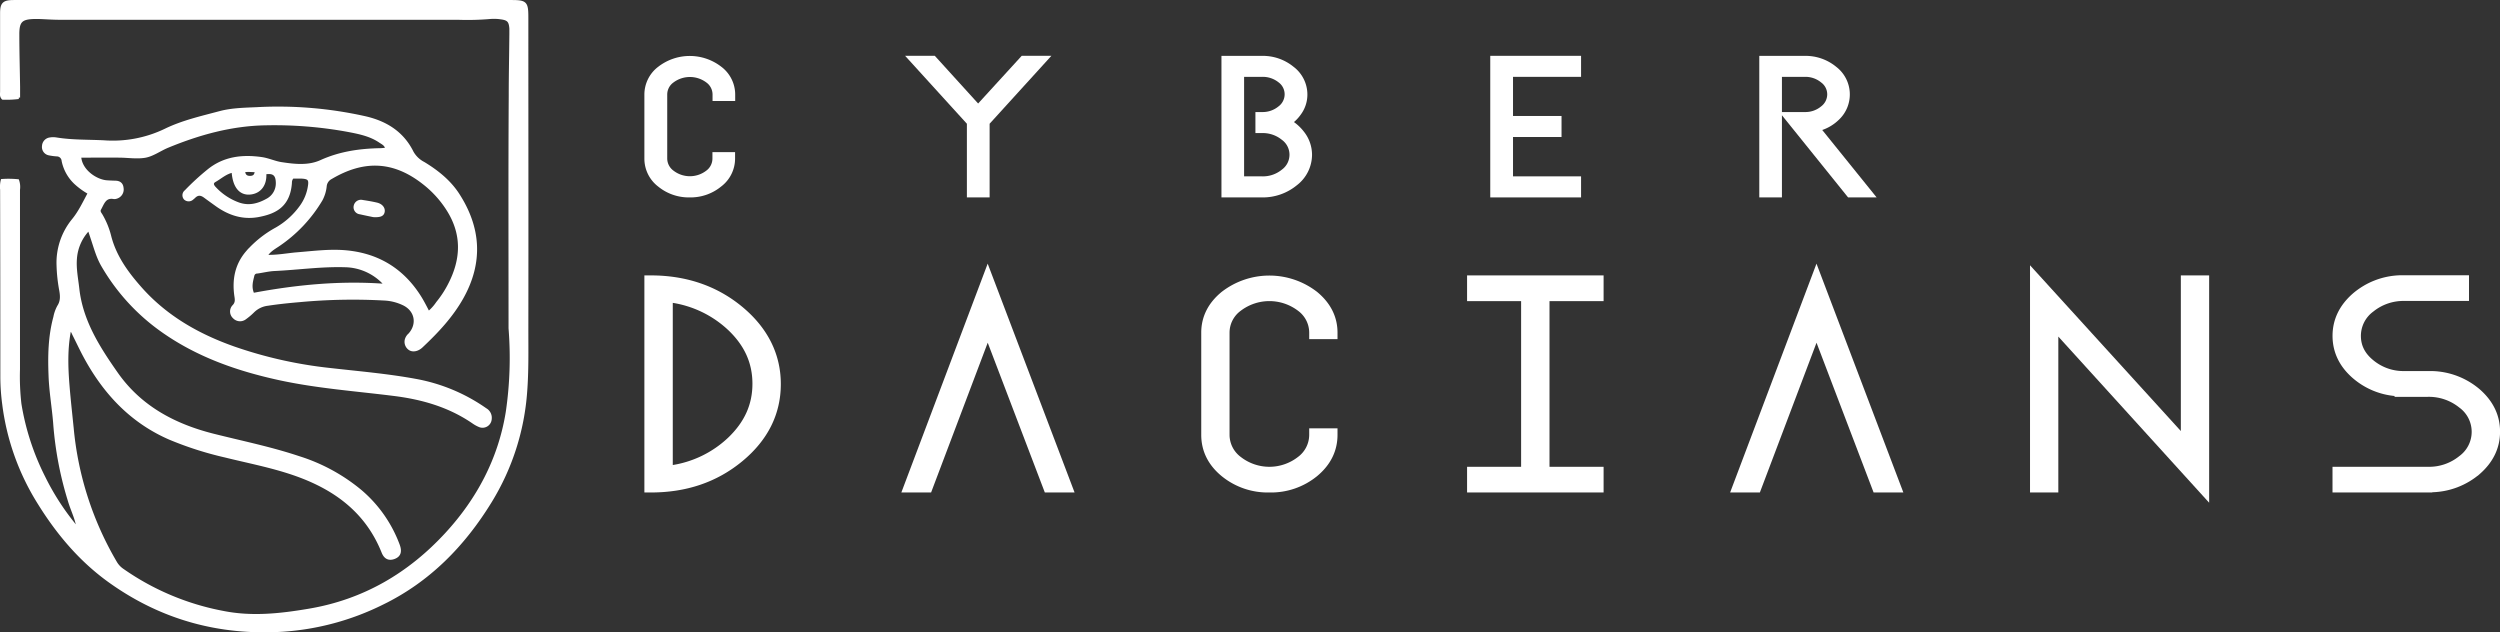 <svg xmlns="http://www.w3.org/2000/svg" viewBox="0 0 883.17 223.36"><rect x="0" y="0" width="883.17" height="223.36" fill="#333333" stroke="none"/><defs><style>.cls-1,.cls-2{fill:#fff;stroke:#fff;stroke-miterlimit:10;}.cls-2{fill-rule:evenodd;}</style></defs><g id="Layer_2" data-name="Layer 2"><g id="Layer_1-2" data-name="Layer 1"><path class="cls-1" d="M236.41,62.09a11.82,11.82,0,0,0,14.54,0A7.61,7.61,0,0,0,254,56h3.45a10.12,10.12,0,0,1-4,8.08,15.9,15.9,0,0,1-19.45,0,10.14,10.14,0,0,1-4-8.08V33.32a10.06,10.06,0,0,1,4-8,15.9,15.9,0,0,1,19.45,0,10,10,0,0,1,4,8H254a7.47,7.47,0,0,0-3-6,12,12,0,0,0-14.54,0,7.47,7.47,0,0,0-3,6V56A7.61,7.61,0,0,0,236.41,62.09Z"/><path class="cls-1" d="M243.68,69.24a16.59,16.59,0,0,1-10.87-3.74A11.89,11.89,0,0,1,228.14,56V33.32A11.82,11.82,0,0,1,232.81,24a17.69,17.69,0,0,1,21.73,0,11.8,11.8,0,0,1,4.68,9.37v1.8h-7v-1.8a5.74,5.74,0,0,0-2.36-4.61,10.18,10.18,0,0,0-12.28,0,5.74,5.74,0,0,0-2.37,4.61V56a5.83,5.83,0,0,0,2.38,4.66,10,10,0,0,0,12.25,0A5.8,5.8,0,0,0,252.18,56V54.25h7V56a11.87,11.87,0,0,1-4.68,9.46A16.54,16.54,0,0,1,243.68,69.24Z"/><path class="cls-1" d="M366.24,22,347.31,42.82V67.44h-3.45V42.82L324.94,22h4.29l16.3,18L362,22Z"/><polygon class="cls-1" points="349.1 69.24 342.07 69.24 342.07 43.52 320.88 20.22 330.02 20.22 345.54 37.31 361.16 20.22 370.29 20.22 349.1 43.52 349.1 69.24"/><path class="cls-1" d="M452.67,43.17a15.06,15.06,0,0,1,6.21,4.71,10.86,10.86,0,0,1,2.36,6.78,11.38,11.38,0,0,1-4.55,9,16.61,16.61,0,0,1-10.92,3.75h-12V22h12a14.86,14.86,0,0,1,9.77,3.32,10.07,10.07,0,0,1,4,8,9.71,9.71,0,0,1-1.88,5.75A12.61,12.61,0,0,1,452.67,43.17Zm-6.9,21.42a13,13,0,0,0,8.52-2.89,8.83,8.83,0,0,0,0-14.08,13,13,0,0,0-8.52-2.89V41.88a11.09,11.09,0,0,0,7.31-2.51,7.56,7.56,0,0,0,3-6,7.44,7.44,0,0,0-3-6,11.22,11.22,0,0,0-7.31-2.46H437.2V64.59Z"/><path class="cls-1" d="M445.77,69.24H432v-49h13.82A16.63,16.63,0,0,1,456.68,24a11.8,11.8,0,0,1,4.68,9.37,11.42,11.42,0,0,1-2.22,6.79,14.08,14.08,0,0,1-2.86,3,16.08,16.08,0,0,1,4,3.72A12.64,12.64,0,0,1,463,54.66a13.13,13.13,0,0,1-5.2,10.41A18.42,18.42,0,0,1,445.77,69.24ZM439,62.8h6.78a11.07,11.07,0,0,0,7.37-2.48,7,7,0,0,0,0-11.32,11.08,11.08,0,0,0-7.37-2.48H444V40.08h1.8A9.26,9.26,0,0,0,451.94,38a5.84,5.84,0,0,0,2.38-4.67A5.71,5.71,0,0,0,452,28.71a9.44,9.44,0,0,0-6.19-2.06H439Z"/><path class="cls-1" d="M556.25,24.86h-24v18.4h17.15v2.85H532.2V64.59h24v2.85h-27.5V22h27.5Z"/><polygon class="cls-1" points="558.04 69.24 526.96 69.24 526.96 20.22 558.04 20.22 558.04 26.65 534 26.65 534 41.47 551.14 41.47 551.14 47.9 534 47.9 534 62.8 558.04 62.8 558.04 69.24"/><path class="cls-1" d="M639.65,44.55l18.5,22.89H654L633.38,41.88h4.18a11,11,0,0,0,7.21-2.51,7.59,7.59,0,0,0,3-6,7.47,7.47,0,0,0-3-6,11.1,11.1,0,0,0-7.21-2.46H627.21V67.44h-3.45V22h13.8a14.74,14.74,0,0,1,9.67,3.32A10,10,0,0,1,648,40.75,14,14,0,0,1,639.65,44.55Z"/><path class="cls-1" d="M661.91,69.24h-8.8L629.63,40.08h7.93A9.12,9.12,0,0,0,643.63,38,5.86,5.86,0,0,0,646,33.32a5.72,5.72,0,0,0-2.37-4.61,9.22,9.22,0,0,0-6.08-2.06H629V69.24h-7v-49h15.59A16.5,16.5,0,0,1,648.37,24,11.79,11.79,0,0,1,649.21,42a15.17,15.17,0,0,1-6.32,3.67Z"/><path class="cls-1" d="M229.92,99.57q18.09,0,30.87,10.56t12.78,25.5q0,15-12.78,25.51T229.92,171.7Zm5.47,67.33q14-1.65,23.33-10.56t9.37-20.77q0-11.86-9.37-20.71a39.75,39.75,0,0,0-23.33-10.49Z"/><path class="cls-1" d="M229.92,173.48h-1.78V97.79h1.78c12.42,0,23.19,3.69,32,11s13.42,16.41,13.42,26.88-4.51,19.52-13.42,26.88S242.34,173.48,229.92,173.48Zm1.77-72.11V169.9c10.83-.33,20.23-3.74,28-10.13,8.16-6.74,12.13-14.64,12.13-24.14s-4-17.39-12.13-24.14C251.92,105.11,242.52,101.7,231.69,101.37Zm1.93,67.53V102.37l2,.23a41.67,41.67,0,0,1,24.33,11c6.59,6.21,9.94,13.61,9.94,22s-3.34,15.8-9.93,22.06a41.56,41.56,0,0,1-24.34,11Zm3.55-62.49v58.45a37.57,37.57,0,0,0,20.32-9.8c5.94-5.65,8.82-12,8.82-19.49s-2.88-13.82-8.81-19.42A37.69,37.69,0,0,0,237.17,106.41Z"/><path class="cls-1" d="M327.35,171.7h-5.64l27.22-72.13,27.39,72.13h-5.65l-21.74-57Z"/><path class="cls-1" d="M378.89,173.48h-9.44l-20.52-53.82-20.35,53.82h-9.44l29.78-78.93Zm-7-3.55h1.84l-24.81-65.34-24.65,65.34h1.84l22.8-60.28Z"/><path class="cls-1" d="M436.9,163.2a18.73,18.73,0,0,0,23.06,0,12.06,12.06,0,0,0,4.82-9.6h5.47q0,7.54-6.39,12.82a25.19,25.19,0,0,1-30.86,0q-6.4-5.28-6.4-12.82V117.53q0-7.41,6.4-12.68a25.19,25.19,0,0,1,30.86,0q6.39,5.28,6.39,12.68h-5.47A11.88,11.88,0,0,0,460,108a19,19,0,0,0-23.06,0,11.85,11.85,0,0,0-4.82,9.53V153.6A12,12,0,0,0,436.9,163.2Z"/><path class="cls-1" d="M448.43,173.48a25.25,25.25,0,0,1-16.57-5.69c-4.66-3.85-7-8.63-7-14.19V117.53c0-5.47,2.37-10.2,7-14a27,27,0,0,1,33.14,0c4.66,3.85,7,8.58,7,14v1.78h-9v-1.78a10.11,10.11,0,0,0-4.15-8.15,17.21,17.21,0,0,0-20.83,0,10.08,10.08,0,0,0-4.16,8.15V153.6a10.27,10.27,0,0,0,4.17,8.23,16.93,16.93,0,0,0,20.8,0A10.27,10.27,0,0,0,463,153.6v-1.78h9v1.78c0,5.56-2.37,10.33-7,14.19A25.25,25.25,0,0,1,448.43,173.48Zm0-72.14a21.81,21.81,0,0,0-14.3,4.87c-3.87,3.2-5.75,6.9-5.75,11.32V153.6c0,4.52,1.88,8.26,5.75,11.45a23.39,23.39,0,0,0,28.6,0,14.47,14.47,0,0,0,5.65-9.67h-1.93a14.06,14.06,0,0,1-5.35,9.19,20.52,20.52,0,0,1-25.34,0,13.81,13.81,0,0,1-5.46-11V117.53a13.63,13.63,0,0,1,5.48-10.91,20.76,20.76,0,0,1,25.3,0,13.83,13.83,0,0,1,5.37,9.13h1.92c-.44-3.64-2.3-6.78-5.64-9.54A21.81,21.81,0,0,0,448.43,101.34Z"/><path class="cls-1" d="M564.2,104.09H545.11v63.08H564.2v4.53H520.55v-4.53h19.09V104.09H520.55V99.57H564.2Z"/><path class="cls-1" d="M566,173.48H518.77V165.4h19.09V105.87H518.77V97.79H566v8.08H546.89V165.4H566Zm-43.66-3.55h40.1v-1H543.33V102.32h19.09v-1h-40.1v1h19.09V169H522.32Z"/><path class="cls-1" d="M620.13,171.7h-5.64l27.22-72.13L669.1,171.7h-5.64l-21.75-57Z"/><path class="cls-1" d="M671.67,173.48h-9.44l-20.51-53.82-20.36,53.82h-9.44l29.79-78.93Zm-7-3.55h1.85l-24.81-65.34-24.66,65.34h1.85l22.8-60.28Z"/><path class="cls-1" d="M772.67,99.57h5.48V171.7L724.87,113V171.7h-5.48V99.57l53.28,58.56Z"/><path class="cls-1" d="M779.92,176.3l-53.28-58.69v55.87h-9V95l53.28,58.56V97.79h9Zm-58.76-6.37h1.93V108.41l53.28,58.69V101.34h-1.93v61.38l-53.28-58.56Z"/><path class="cls-1" d="M859,133.44a24.44,24.44,0,0,1,15.6,6q6.3,5.55,6.31,13.16t-6.31,13.17a24.49,24.49,0,0,1-15.6,6h-32.7v-4.53h31.37a19.19,19.19,0,0,0,12.53-4.25,12.86,12.86,0,0,0,0-20.7A19.25,19.25,0,0,0,857.65,138h-9.46v-.13a24.45,24.45,0,0,1-15.6-6q-6.3-5.55-6.31-13.16t6.31-13.17a24.44,24.44,0,0,1,15.6-6h21.74v4.52H849.52A19.24,19.24,0,0,0,837,108.34a12.91,12.91,0,0,0-5.23,10.36A13.08,13.08,0,0,0,837,129.12a19,19,0,0,0,12.53,4.32Z"/><path class="cls-1" d="M859,173.48H824.5V165.4h33.15a17.33,17.33,0,0,0,11.41-3.85,11.1,11.1,0,0,0,0-18,17.58,17.58,0,0,0-11.41-3.86H846.42v-.26a25.88,25.88,0,0,1-15-6.29c-4.58-4-6.91-8.91-6.91-14.49s2.33-10.46,6.91-14.5a26.33,26.33,0,0,1,16.7-6.41h23.6v8.08H849.52a17.37,17.37,0,0,0-11.41,3.85,11.12,11.12,0,0,0-4.58,9c0,3.54,1.5,6.5,4.59,9a17.18,17.18,0,0,0,11.4,3.91H859a26.43,26.43,0,0,1,16.78,6.41c4.58,4.05,6.91,8.92,6.91,14.5s-2.33,10.46-6.91,14.5a26.41,26.41,0,0,1-16.7,6.41Zm-31-3.55h30.88a22.84,22.84,0,0,0,14.47-5.53c3.84-3.38,5.71-7.25,5.71-11.83s-1.87-8.45-5.71-11.83a22.93,22.93,0,0,0-14.51-5.53h-9.38a20.82,20.82,0,0,1-13.66-4.73A14.84,14.84,0,0,1,830,118.7,14.63,14.63,0,0,1,835.87,107a21,21,0,0,1,13.65-4.65h18.64v-1h-20a22.77,22.77,0,0,0-14.43,5.52c-3.84,3.39-5.7,7.26-5.7,11.84s1.86,8.45,5.7,11.83a22.82,22.82,0,0,0,14.51,5.52l1.7.14h7.68a21,21,0,0,1,13.65,4.65,14.63,14.63,0,0,1,0,23.46A21,21,0,0,1,857.65,169H828.06Z"/><path class="cls-2" d="M27.43,186c-.49-2.81-1.73-5.39-2.62-8.07a122.92,122.92,0,0,1-5.54-28.63c-.45-5.46-1.4-10.9-1.61-16.39-.28-7-.19-14,1.69-20.88a12.92,12.92,0,0,1,1.32-3.73c1.22-1.85,1.11-3.73.76-5.71a55.89,55.89,0,0,1-.95-8.75,23.81,23.81,0,0,1,5.33-16.07c2.34-2.83,3.9-6.21,5.73-9.59a25.66,25.66,0,0,1-4.72-3.37,14.78,14.78,0,0,1-4.55-8,2.22,2.22,0,0,0-2.2-2.06,19.8,19.8,0,0,1-2.81-.38,2.48,2.48,0,0,1-1.92-2.78,2.66,2.66,0,0,1,2.3-2.53,6.92,6.92,0,0,1,2.27,0c5.55.9,11.14.73,16.72,1A42.77,42.77,0,0,0,58.32,46c6.11-3,12.82-4.5,19.38-6.26,4.21-1.12,8.63-1.18,13-1.38a140.7,140.7,0,0,1,38.39,3.22c7.24,1.68,13.14,5.33,16.54,12.24a9.71,9.71,0,0,0,4.05,3.86c4.75,2.89,9.07,6.33,12.11,11,7.66,11.83,8.44,24,1.45,36.48-3.71,6.6-8.85,12.06-14.33,17.21-1.32,1.25-3,1.61-4.12.91a3,3,0,0,1-1.3-3.22,3.74,3.74,0,0,1,1.2-1.89c3.33-3.71,2.32-8.74-2.27-10.85a17.68,17.68,0,0,0-6.28-1.63,203.25,203.25,0,0,0-30.32.55c-3.78.32-7.54.71-11.29,1.28a8.82,8.82,0,0,0-5,2.35,23.16,23.16,0,0,1-3,2.55,2.9,2.9,0,0,1-3.87-.37,2.73,2.73,0,0,1-.17-3.85c1.2-1.18,1-2.4.8-3.67-.82-5.71.17-10.94,4-15.42a37.81,37.81,0,0,1,10.39-8.31,27.52,27.52,0,0,0,8.78-8,16.28,16.28,0,0,0,2.82-7.06c.39-2.38-.2-3-2.69-3.14-1.13,0-2.26,0-3.22,0a2.74,2.74,0,0,0-.74,2c-.59,8.09-5.38,10.46-11.38,11.59-5.46,1-10.28-.6-14.69-3.73-1.39-1-2.79-2-4.14-3s-2.55-1.16-3.8.06a6.86,6.86,0,0,1-.65.56,1.85,1.85,0,0,1-2.58.06,1.74,1.74,0,0,1,.25-2.55,87,87,0,0,1,7.94-7.3C79.1,55.77,85.6,55,92.51,56c2.34.36,4.56,1.41,6.82,1.76,4.69.72,9.66,1.29,14.12-.76,6.64-3,13.57-4,20.72-4.15.75,0,1.49-.11,2.4-.18-.13-1.56-1.35-2.05-2.3-2.7-3.45-2.35-7.47-3.13-11.47-3.89A143.68,143.68,0,0,0,94,43.77c-12.22.18-23.72,3.39-34.88,8-2.7,1.13-5.28,3.06-8,3.49s-5.62,0-8.45-.06c-4.83-.07-9.66,0-14.49,0,.2,5.08,5.73,8.76,9.63,9,1,.07,1.9.1,2.85.13,1.41,0,2.36.58,2.5,2.12a2.89,2.89,0,0,1-2.08,3.27,2,2,0,0,1-.84.1c-3.23-.58-3.87,2-5,4-.45.81,0,1.42.44,2.07a28.4,28.4,0,0,1,3.18,7.85C40.65,90.48,44.55,96,49,101.1c9.09,10.57,20.73,17.25,33.71,21.82a153,153,0,0,0,33.7,7.56c10.15,1.16,20.35,2,30.42,3.86a62.33,62.33,0,0,1,24.69,10.31,3.36,3.36,0,0,1,1.69,3.34,2.75,2.75,0,0,1-3.9,2.37,11.74,11.74,0,0,1-2.21-1.25c-8.41-5.74-17.81-8.46-27.85-9.72-13.6-1.71-27.32-2.68-40.76-5.62-14.72-3.23-28.75-8.13-41.19-16.94A72.84,72.84,0,0,1,36.32,93.92c-1.79-3-2.69-6.45-3.81-9.76-.32-1-.64-1.91-1.09-3.27a16.56,16.56,0,0,0-4.73,10.35c-.32,3.62.43,7.18.83,10.75,1.27,11.44,7.27,20.81,13.63,29.89,8.33,11.91,20.34,18.32,34.18,21.82,10.08,2.54,20.3,4.61,30.18,7.91a64,64,0,0,1,22,12,46.06,46.06,0,0,1,13.2,18.92c.88,2.35.39,3.75-1.45,4.45s-3.2.08-4-2c-5.86-14.61-17.34-22.75-31.67-27.64-7.89-2.69-16.09-4.25-24.16-6.25A120.08,120.08,0,0,1,60,154.86c-13.82-6-23.42-16.43-30.36-29.54-1.24-2.34-2.35-4.75-3.56-7.11-.32-.64-.5-1.44-1.42-1.87-1.32,6.56-1.14,13-.63,19.52.41,5.19,1,10.37,1.52,15.56a114.2,114.2,0,0,0,15.35,47.41,8.14,8.14,0,0,0,2.31,2.47,91.35,91.35,0,0,0,35.54,15c10.23,2.06,20.34.94,30.47-.78,19.36-3.27,35.39-12.69,48.51-26.95,11.17-12.14,18.74-26.41,21.42-42.84a131.69,131.69,0,0,0,1-29.77c0-.76,0-1.52,0-2.28,0-26.67-.1-53.34.07-80,0-7.2.16-14.41.22-21.62,0-.66,0-1.33,0-2-.2-2.59-.85-3.36-3.38-3.71a17.3,17.3,0,0,0-4.25-.11,95.49,95.49,0,0,1-11.09.25q-70.32,0-140.65,0c-2.46,0-4.91-.19-7.37-.28-.47,0-.95,0-1.43,0-4.73.09-5.95,1.22-5.94,5.9,0,6.17.18,12.33.27,18.49,0,1.22,0,2.44,0,3.88A34.4,34.4,0,0,1,1,34.72c-.72-.8-.47-1.6-.47-2.32q0-13.81,0-27.62C.54,1.25,1.29.52,4.92.51c6.55,0,13.1,0,19.65,0h156c5.19,0,5.58.41,5.58,5.71,0,36.82.06,73.64,0,110.46,0,7.2.14,14.4-.41,21.61a85.68,85.68,0,0,1-12.46,38.83c-9.45,15.41-21.73,28-38.15,36a92.73,92.73,0,0,1-35.37,9.56c-22.15,1.34-42.39-4.14-60.55-17-10.54-7.44-18.7-17.08-25.47-28a85.85,85.85,0,0,1-12.47-35,74.67,74.67,0,0,1-.65-9.35Q.62,100.21.54,67a9.55,9.55,0,0,1,.22-3.27,32.64,32.64,0,0,1,5.51.08,6.9,6.9,0,0,1,.29,3.21c0,21.17,0,42.33,0,63.49a84.5,84.5,0,0,0,.51,12.21,88.88,88.88,0,0,0,8.39,25.8,87.88,87.88,0,0,0,10.34,16.28c.4.51.74,1.11,1.42,1.34,0,.35,0,.71.35.93A.65.65,0,0,0,27.43,186Zm66.46-95.5c3.94.19,7.55-.59,11.19-.88,5.37-.43,10.72-1.13,16.13-.78C133,89.64,142.09,95,148.36,105c1.09,1.74,2,3.58,3,5.49a16.09,16.09,0,0,0,3.15-3.47,36.23,36.23,0,0,0,4.33-6.66c4.57-8.9,4.85-17.73-.67-26.38a36.85,36.85,0,0,0-8.59-9.4C139,56.32,128.43,56,116.93,62.8a3.71,3.71,0,0,0-2,2.86,13,13,0,0,1-1.45,4.86A50.3,50.3,0,0,1,98.2,86.67C96.65,87.7,95,88.62,93.89,90.52Zm42.45,10.27A19.38,19.38,0,0,0,122,93.91c-8.35-.27-16.63.93-25,1.33-2.07.09-4.11.62-6.17.9a1.47,1.47,0,0,0-1.45,1.12c-.5,2.08-1.18,4.17,0,6.72C104.89,101.07,120.47,99.56,136.34,100.79Zm-54-40.3c-2.53.43-4.36,2.19-6.47,3.39-1.22.7-.88,1.68,0,2.58A21.34,21.34,0,0,0,84.26,72c3.6,1.28,6.91.42,10-1.28a6.64,6.64,0,0,0,3.68-6c0-3.07-1.26-4.16-4.37-3.59.33,4-1.71,6.77-5.19,7.1S82.65,65.91,82.31,60.49Zm8.18-.17c-1.5.09-2.93-.25-4.45.12.12,1.51.85,2.25,2.33,2.21C89.69,62.6,90.44,62,90.49,60.32Z"/><path class="cls-2" d="M131.93,76.21c-1.21-.25-3-.61-4.71-1a2,2,0,0,1-1.77-2.45,2.12,2.12,0,0,1,2.61-1.62c1.68.26,3.35.53,5,.92s2.53,1.52,2.35,2.69S134.32,76.33,131.93,76.21Z"/></g></g></svg>